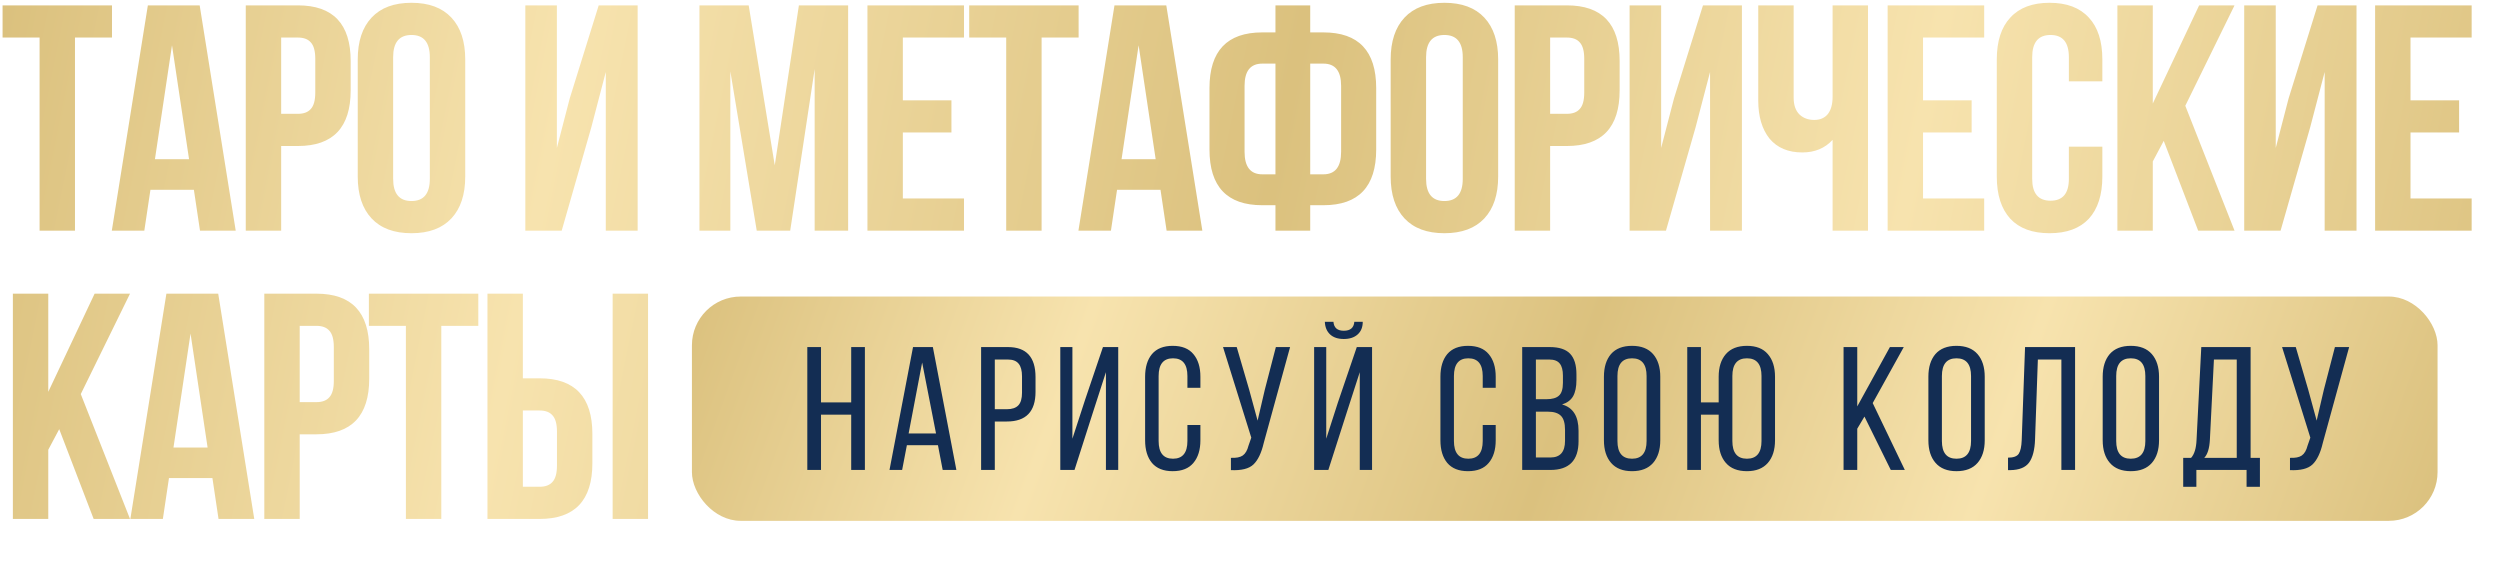 <?xml version="1.0" encoding="UTF-8"?> <svg xmlns="http://www.w3.org/2000/svg" width="607" height="141" viewBox="0 0 607 141" fill="none"><path d="M0.625 9.117V1.303H27.192V9.117H18.206V56H9.611V9.117H0.625ZM48.48 1.303L57.232 56H48.559L47.074 46.077H36.525L35.041 56H27.149L35.9 1.303H48.48ZM41.761 10.992L37.619 38.653H45.902L41.761 10.992ZM72.33 1.303C80.873 1.303 85.145 5.809 85.145 14.821V21.932C85.145 30.944 80.873 35.45 72.33 35.45H68.267V56H59.672V1.303H72.33ZM72.33 9.117H68.267V27.636H72.33C73.737 27.636 74.778 27.245 75.456 26.464C76.185 25.683 76.549 24.354 76.549 22.479V14.274C76.549 12.399 76.185 11.071 75.456 10.289C74.778 9.508 73.737 9.117 72.33 9.117ZM95.455 13.884V43.42C95.455 47.014 96.94 48.811 99.909 48.811C102.878 48.811 104.363 47.014 104.363 43.42V13.884C104.363 10.289 102.878 8.492 99.909 8.492C96.94 8.492 95.455 10.289 95.455 13.884ZM86.86 42.873V14.431C86.86 10.055 87.98 6.669 90.22 4.273C92.46 1.876 95.69 0.678 99.909 0.678C104.129 0.678 107.358 1.876 109.598 4.273C111.838 6.669 112.958 10.055 112.958 14.431V42.873C112.958 47.249 111.838 50.635 109.598 53.031C107.358 55.427 104.129 56.625 99.909 56.625C95.69 56.625 92.46 55.427 90.22 53.031C87.98 50.635 86.86 47.249 86.86 42.873ZM143.569 30.918L136.381 56H127.551V1.303H135.209V35.919L138.334 23.885L145.366 1.303H154.821V56H147.086V17.478L143.569 30.918ZM181.781 1.303L188.11 40.138L193.971 1.303H205.926V56H197.799V16.775L191.861 56H183.735L177.327 17.322V56H169.826V1.303H181.781ZM219.21 9.117V24.354H231.009V32.168H219.21V48.186H234.057V56H210.615V1.303H234.057V9.117H219.21ZM235.32 9.117V1.303H261.887V9.117H252.901V56H244.306V9.117H235.32ZM283.175 1.303L291.926 56H283.253L281.768 46.077H271.22L269.735 56H261.843L270.595 1.303H283.175ZM276.455 10.992L272.314 38.653H280.596L276.455 10.992ZM309.681 56V49.827H306.478C297.935 49.827 293.663 45.321 293.663 36.309V21.385C293.663 12.373 297.935 7.867 306.478 7.867H309.681V1.303H318.12V7.867H321.324C329.867 7.867 334.139 12.373 334.139 21.385V36.309C334.139 45.321 329.867 49.827 321.324 49.827H318.12V56H309.681ZM321.324 15.446H318.12V42.326H321.324C324.189 42.326 325.622 40.503 325.622 36.856V20.838C325.622 17.244 324.189 15.446 321.324 15.446ZM309.681 42.326V15.446H306.478C303.613 15.446 302.18 17.244 302.18 20.838V36.856C302.18 40.503 303.613 42.326 306.478 42.326H309.681ZM346.251 13.884V43.42C346.251 47.014 347.735 48.811 350.704 48.811C353.674 48.811 355.158 47.014 355.158 43.42V13.884C355.158 10.289 353.674 8.492 350.704 8.492C347.735 8.492 346.251 10.289 346.251 13.884ZM337.655 42.873V14.431C337.655 10.055 338.775 6.669 341.015 4.273C343.255 1.876 346.485 0.678 350.704 0.678C354.924 0.678 358.154 1.876 360.394 4.273C362.633 6.669 363.753 10.055 363.753 14.431V42.873C363.753 47.249 362.633 50.635 360.394 53.031C358.154 55.427 354.924 56.625 350.704 56.625C346.485 56.625 343.255 55.427 341.015 53.031C338.775 50.635 337.655 47.249 337.655 42.873ZM380.435 1.303C388.978 1.303 393.249 5.809 393.249 14.821V21.932C393.249 30.944 388.978 35.45 380.435 35.45H376.372V56H367.776V1.303H380.435ZM380.435 9.117H376.372V27.636H380.435C381.841 27.636 382.883 27.245 383.56 26.464C384.289 25.683 384.654 24.354 384.654 22.479V14.274C384.654 12.399 384.289 11.071 383.56 10.289C382.883 9.508 381.841 9.117 380.435 9.117ZM411.686 30.918L404.497 56H395.668V1.303H403.325V35.919L406.451 23.885L413.483 1.303H422.938V56H415.202V17.478L411.686 30.918ZM444.954 1.303H453.549V56H444.954V33.965C443.079 35.997 440.63 37.013 437.609 37.013C434.171 37.013 431.514 35.892 429.639 33.653C427.816 31.36 426.904 28.287 426.904 24.432V1.303H435.499V23.729C435.499 25.5 435.968 26.855 436.906 27.792C437.843 28.678 439.042 29.121 440.5 29.121C441.907 29.121 443.001 28.652 443.782 27.714C444.563 26.724 444.954 25.318 444.954 23.495V1.303ZM466.914 9.117V24.354H478.713V32.168H466.914V48.186H481.76V56H458.319V1.303H481.76V9.117H466.914ZM502.323 35.606H510.449V42.873C510.449 47.301 509.356 50.713 507.168 53.109C504.98 55.453 501.802 56.625 497.635 56.625C493.467 56.625 490.29 55.453 488.102 53.109C485.914 50.713 484.82 47.301 484.82 42.873V14.431C484.82 10.003 485.914 6.617 488.102 4.273C490.29 1.876 493.467 0.678 497.635 0.678C501.802 0.678 504.98 1.876 507.168 4.273C509.356 6.617 510.449 10.003 510.449 14.431V19.744H502.323V13.884C502.323 10.289 500.839 8.492 497.869 8.492C494.9 8.492 493.415 10.289 493.415 13.884V43.42C493.415 46.962 494.9 48.733 497.869 48.733C500.839 48.733 502.323 46.962 502.323 43.42V35.606ZM533.714 56L525.354 34.2L522.697 39.2V56H514.102V1.303H522.697V25.136L533.949 1.303H542.544L530.589 25.683L542.544 56H533.714ZM560.911 30.918L553.723 56H544.893V1.303H552.551V35.919L555.676 23.885L562.708 1.303H572.163V56H564.428V17.478L560.911 30.918ZM585.271 9.117V24.354H597.07V32.168H585.271V48.186H600.118V56H576.676V1.303H600.118V9.117H585.271ZM22.738 126L14.377 104.2L11.721 109.2V126H3.126V71.303H11.721V95.135L22.973 71.303H31.568L19.613 95.683L31.568 126H22.738ZM52.982 71.303L61.734 126H53.06L51.576 116.076H41.027L39.543 126H31.651L40.402 71.303H52.982ZM46.263 80.993L42.121 108.653H50.404L46.263 80.993ZM76.832 71.303C85.375 71.303 89.647 75.809 89.647 84.821V91.932C89.647 100.944 85.375 105.45 76.832 105.45H72.769V126H64.174V71.303H76.832ZM76.832 79.117H72.769V97.636H76.832C78.239 97.636 79.281 97.245 79.958 96.464C80.687 95.683 81.052 94.354 81.052 92.479V84.274C81.052 82.399 80.687 81.071 79.958 80.289C79.281 79.508 78.239 79.117 76.832 79.117ZM89.565 79.117V71.303H116.132V79.117H107.146V126H98.551V79.117H89.565ZM131.013 126H118.355V71.303H126.95V91.854H131.013C139.556 91.854 143.828 96.36 143.828 105.372V112.482C143.828 121.494 139.556 126 131.013 126ZM126.95 118.186H131.013C132.419 118.186 133.461 117.796 134.138 117.014C134.868 116.233 135.232 114.904 135.232 113.029V104.825C135.232 102.949 134.868 101.621 134.138 100.84C133.461 100.058 132.419 99.668 131.013 99.668H126.95V118.186ZM157.345 126H148.75V71.303H157.345V126Z" fill="url(#paint0_linear_682_865)"></path><rect x="168" y="72" width="423.839" height="54.46" rx="11.839" fill="url(#paint1_linear_682_865)"></rect><path d="M206.671 100.678H199.34V114.103H196.015V84.269H199.34V97.695H206.671V84.269H209.995V114.103H206.671V100.678ZM227.734 108.094H220.19L219.039 114.103H215.971L221.682 84.269H226.498L232.209 114.103H228.885L227.734 108.094ZM223.898 88.02L220.616 105.238H227.265L223.898 88.02ZM238.213 84.269H244.734C249.195 84.269 251.426 86.698 251.426 91.557V95.137C251.426 99.939 249.11 102.34 244.478 102.34H241.538V114.103H238.213V84.269ZM241.538 99.357H244.478C245.729 99.357 246.652 99.044 247.249 98.419C247.845 97.794 248.144 96.771 248.144 95.35V91.387C248.144 89.994 247.874 88.972 247.334 88.318C246.794 87.636 245.928 87.295 244.734 87.295H241.538V99.357ZM268.52 90.364L265.324 100.252L260.891 114.103H257.439V84.269H260.38V106.517L263.449 97.098L267.796 84.269H271.504V114.103H268.52V90.364ZM284.724 83.971C286.969 83.971 288.645 84.638 289.753 85.974C290.89 87.309 291.458 89.142 291.458 91.472V94.157H288.304V91.301C288.304 88.432 287.139 86.997 284.809 86.997C282.479 86.997 281.314 88.432 281.314 91.301V107.071C281.314 109.941 282.479 111.376 284.809 111.376C287.139 111.376 288.304 109.941 288.304 107.071V103.193H291.458V106.901C291.458 109.23 290.89 111.063 289.753 112.399C288.645 113.734 286.969 114.402 284.724 114.402C282.508 114.402 280.831 113.734 279.695 112.399C278.587 111.063 278.033 109.23 278.033 106.901V91.472C278.033 89.142 278.587 87.309 279.695 85.974C280.831 84.638 282.508 83.971 284.724 83.971ZM313.232 84.269L306.839 107.54C306.271 109.983 305.433 111.731 304.325 112.782C303.245 113.805 301.426 114.26 298.869 114.146V111.163C300.148 111.219 301.1 111.035 301.725 110.609C302.378 110.154 302.847 109.358 303.131 108.222L303.813 106.261L296.951 84.269H300.276L303.302 94.626L305.347 102.127L307.095 94.626L309.78 84.269H313.232ZM328.831 78.132H330.877C330.877 79.439 330.465 80.462 329.641 81.2C328.817 81.939 327.695 82.308 326.274 82.308C324.853 82.308 323.745 81.939 322.949 81.2C322.154 80.462 321.728 79.439 321.671 78.132H323.759C323.873 79.581 324.711 80.305 326.274 80.305C327.865 80.305 328.717 79.581 328.831 78.132ZM330.152 90.364L327.041 99.996L322.523 114.103H319.071V84.269H322.012V106.517L324.825 97.78L329.428 84.269H333.136V114.103H330.152V90.364ZM356.425 83.971C358.67 83.971 360.346 84.638 361.454 85.974C362.591 87.309 363.159 89.142 363.159 91.472V94.157H360.005V91.301C360.005 88.432 358.84 86.997 356.51 86.997C354.18 86.997 353.015 88.432 353.015 91.301V107.071C353.015 109.941 354.18 111.376 356.51 111.376C358.84 111.376 360.005 109.941 360.005 107.071V103.193H363.159V106.901C363.159 109.23 362.591 111.063 361.454 112.399C360.346 113.734 358.67 114.402 356.425 114.402C354.209 114.402 352.532 113.734 351.396 112.399C350.288 111.063 349.734 109.23 349.734 106.901V91.472C349.734 89.142 350.288 87.309 351.396 85.974C352.532 84.638 354.209 83.971 356.425 83.971ZM369.59 84.269H376.281C378.554 84.269 380.202 84.809 381.225 85.889C382.248 86.968 382.76 88.63 382.76 90.875V92.282C382.76 93.93 382.49 95.237 381.95 96.203C381.41 97.14 380.515 97.808 379.265 98.206C381.936 98.945 383.271 101.076 383.271 104.599V107.114C383.271 111.774 380.998 114.103 376.452 114.103H369.59V84.269ZM372.914 96.927H375.471C376.864 96.927 377.872 96.643 378.498 96.075C379.151 95.507 379.478 94.469 379.478 92.964V91.216C379.478 89.881 379.222 88.9 378.711 88.275C378.199 87.622 377.361 87.295 376.196 87.295H372.914V96.927ZM372.914 111.077H376.452C378.81 111.077 379.989 109.728 379.989 107.028V104.386C379.989 102.766 379.662 101.63 379.009 100.976C378.355 100.294 377.29 99.953 375.812 99.953H372.914V111.077ZM389.434 106.901V91.472C389.434 89.142 390.002 87.309 391.139 85.974C392.304 84.638 394.009 83.971 396.253 83.971C398.498 83.971 400.203 84.638 401.368 85.974C402.533 87.309 403.115 89.142 403.115 91.472V106.901C403.115 109.23 402.533 111.063 401.368 112.399C400.203 113.734 398.498 114.402 396.253 114.402C394.037 114.402 392.346 113.734 391.182 112.399C390.017 111.063 389.434 109.23 389.434 106.901ZM392.716 91.301V107.071C392.716 109.941 393.895 111.376 396.253 111.376C398.612 111.376 399.791 109.941 399.791 107.071V91.301C399.791 88.432 398.612 86.997 396.253 86.997C393.895 86.997 392.716 88.432 392.716 91.301ZM419.041 85.974C420.206 84.638 421.911 83.971 424.156 83.971C426.401 83.971 428.091 84.638 429.228 85.974C430.393 87.309 430.975 89.142 430.975 91.472V106.901C430.975 109.23 430.393 111.063 429.228 112.399C428.063 113.734 426.372 114.402 424.156 114.402C421.911 114.402 420.206 113.734 419.041 112.399C417.876 111.063 417.294 109.23 417.294 106.901V100.678H412.989V114.103H409.665V84.269H412.989V97.695H417.294V91.472C417.294 89.142 417.876 87.309 419.041 85.974ZM427.693 91.301C427.693 88.432 426.514 86.997 424.156 86.997C421.798 86.997 420.618 88.432 420.618 91.301V107.071C420.618 109.941 421.798 111.376 424.156 111.376C426.514 111.376 427.693 109.941 427.693 107.071V91.301ZM459.082 114.103L452.689 101.147L450.942 104.088V114.103H447.617V84.269H450.942V98.675L458.869 84.269H462.236L454.692 97.865L462.492 114.103H459.082ZM468.211 106.901V91.472C468.211 89.142 468.779 87.309 469.916 85.974C471.081 84.638 472.785 83.971 475.03 83.971C477.275 83.971 478.98 84.638 480.145 85.974C481.31 87.309 481.892 89.142 481.892 91.472V106.901C481.892 109.23 481.31 111.063 480.145 112.399C478.98 113.734 477.275 114.402 475.03 114.402C472.814 114.402 471.123 113.734 469.958 112.399C468.793 111.063 468.211 109.23 468.211 106.901ZM471.493 91.301V107.071C471.493 109.941 472.672 111.376 475.03 111.376C477.388 111.376 478.568 109.941 478.568 107.071V91.301C478.568 88.432 477.388 86.997 475.03 86.997C472.672 86.997 471.493 88.432 471.493 91.301ZM500.503 87.295H494.792L494.11 106.687C494.025 109.216 493.542 111.092 492.661 112.313C491.78 113.507 490.26 114.118 488.101 114.146H487.547V111.12C488.854 111.12 489.72 110.807 490.146 110.182C490.573 109.529 490.814 108.421 490.871 106.858L491.681 84.269H503.828V114.103H500.503V87.295ZM510.533 106.901V91.472C510.533 89.142 511.102 87.309 512.238 85.974C513.403 84.638 515.108 83.971 517.353 83.971C519.597 83.971 521.302 84.638 522.467 85.974C523.632 87.309 524.215 89.142 524.215 91.472V106.901C524.215 109.23 523.632 111.063 522.467 112.399C521.302 113.734 519.597 114.402 517.353 114.402C515.136 114.402 513.446 113.734 512.281 112.399C511.116 111.063 510.533 109.23 510.533 106.901ZM513.815 91.301V107.071C513.815 109.941 514.994 111.376 517.353 111.376C519.711 111.376 520.89 109.941 520.89 107.071V91.301C520.89 88.432 519.711 86.997 517.353 86.997C514.994 86.997 513.815 88.432 513.815 91.301ZM548.708 118.195H545.468V114.103H533.279V118.195H530.082V111.163H532C532.796 110.282 533.236 108.833 533.322 106.815L534.472 84.269H546.449V111.163H548.708V118.195ZM537.541 87.295L536.561 106.773C536.447 108.875 535.992 110.339 535.197 111.163H543.082V87.295H537.541ZM570.37 84.269L563.977 107.54C563.409 109.983 562.57 111.731 561.462 112.782C560.382 113.805 558.564 114.26 556.007 114.146V111.163C557.285 111.219 558.237 111.035 558.862 110.609C559.516 110.154 559.985 109.358 560.269 108.222L560.951 106.261L554.089 84.269H557.413L560.439 94.626L562.485 102.127L564.233 94.626L566.918 84.269H570.37Z" fill="#132D53"></path><defs><linearGradient id="paint0_linear_682_865" x1="-1.07163e-07" y1="9.737" x2="607" y2="132.263" gradientUnits="userSpaceOnUse"><stop stop-color="#DBC17E"></stop><stop offset="0.22" stop-color="#F7E3AE"></stop><stop offset="0.5" stop-color="#DBC17E"></stop><stop offset="0.745" stop-color="#F7E3AE"></stop><stop offset="1" stop-color="#DBC17E"></stop></linearGradient><linearGradient id="paint1_linear_682_865" x1="168" y1="75.399" x2="557.919" y2="216.678" gradientUnits="userSpaceOnUse"><stop stop-color="#DBC17E"></stop><stop offset="0.22" stop-color="#F7E3AE"></stop><stop offset="0.5" stop-color="#DBC17E"></stop><stop offset="0.745" stop-color="#F7E3AE"></stop><stop offset="1" stop-color="#DBC17E"></stop></linearGradient></defs></svg> 
